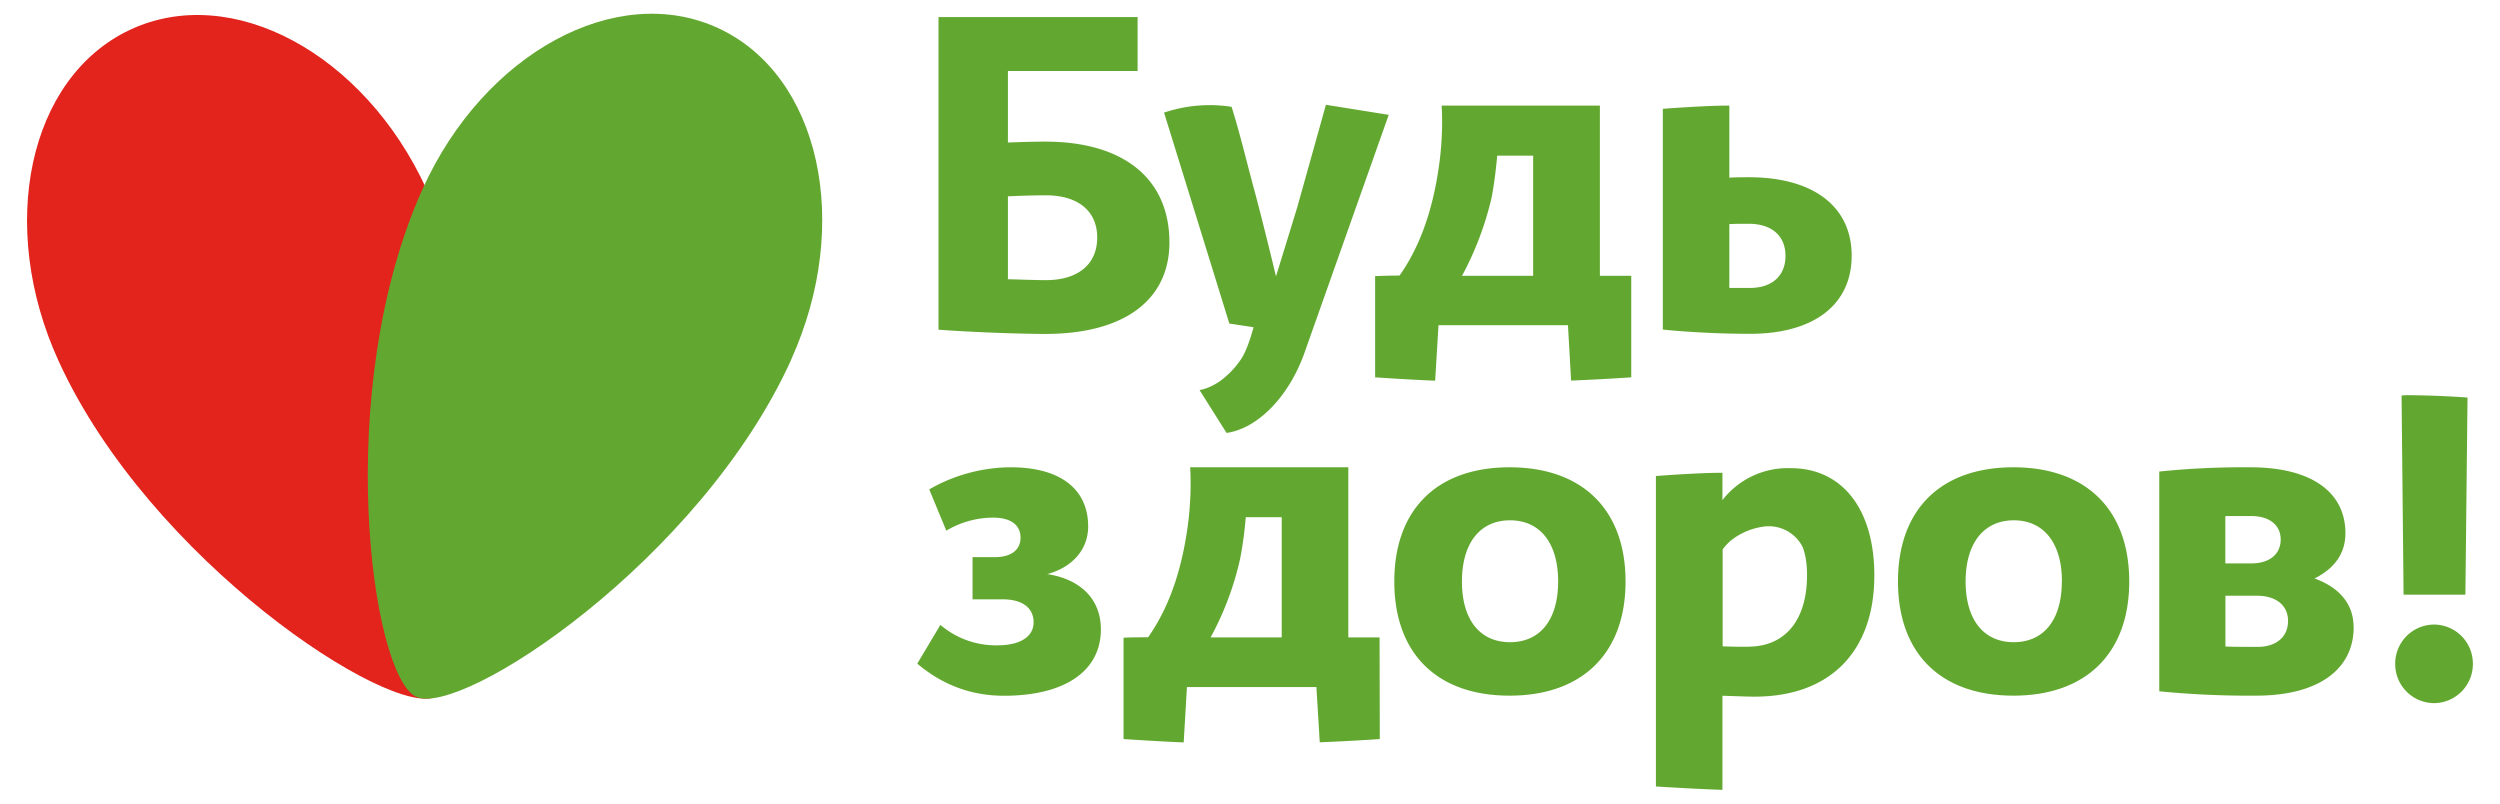 <svg viewBox="0 0 224 72" fill="none" xmlns="http://www.w3.org/2000/svg"><path d="M104.78 21.72c0 5.2-4.11 8.2-11.11 8.2-2.16 0-6.57-.15-9.58-.38v-28.01h17.84v4.83h-11.62v6.41c1.12-.04 2.24-.08 3.35-.08 7 0 11.12 3.31 11.12 9.03Zm-6.47-.44c0-2.36-1.7-3.78-4.6-3.78-1.12 0-2.28.04-3.4.09v7.43c1.27.03 2.46.08 3.4.08 2.91 0 4.6-1.44 4.6-3.82Zm47.84 3.43h-2.8v-15.25h-14.18c.1 1.6.02 3.22-.14 4.65-.44 3.71-1.45 7.49-3.63 10.58-1.19 0-2.19.05-2.19.05v9.07s3.09.21 5.38.3l.3-4.97h11.6l.28 4.96a204 204 0 0 0 5.39-.29v-9.1h-.01Zm-8.78 0h-6.37a28.28 28.28 0 0 0 2.66-7.06c.23-1.24.38-2.49.49-3.7h3.22v10.76Zm19.31-8.83c-.58 0-1.15 0-1.73.04v-6.46c-2.25 0-5.96.29-5.96.29v19.78c2.23.23 5.15.38 7.8.38 5.73 0 9.12-2.6 9.12-7 0-4.38-3.39-7.03-9.23-7.03Zm.11 9.92h-1.84v-5.72c.58-.03 1.15-.03 1.73-.03 2.07 0 3.3 1.08 3.3 2.88 0 1.78-1.2 2.87-3.19 2.87Zm-37.99-16.4-2.58 9.22-1.89 6.14s-1.25-5.2-2-7.94c-.62-2.28-1.27-5.02-1.98-7.25a12.83 12.83 0 0 0-6.05.52l5.85 18.9 2.17.33c-.22.8-.61 2.08-1.1 2.83a7.84 7.84 0 0 1-1.91 2c-.61.42-1.25.7-1.83.8l2.42 3.84c2.76-.39 5.58-3.2 7-7.23l7.53-21.27-5.62-.9Zm-28.22 32.47c4.35 0 6.92 1.9 6.92 5.3 0 2.01-1.35 3.64-3.66 4.27 3.04.47 4.8 2.3 4.8 4.95 0 3.73-3.22 5.95-8.68 5.95-2.62 0-5.3-.78-7.77-2.88l2.07-3.47a7.65 7.65 0 0 0 5.12 1.83c2.04 0 3.23-.78 3.23-2.06 0-1.32-1.04-2.06-2.77-2.06h-2.7v-3.78h2c1.42 0 2.3-.62 2.3-1.75s-.88-1.79-2.45-1.79a8.2 8.2 0 0 0-4.2 1.17l-1.53-3.7c2.4-1.4 5.05-1.98 7.32-1.98Zm34.35 10.23c0-6.42 3.8-10.23 10.33-10.23 6.54 0 10.39 3.81 10.39 10.23 0 6.41-3.85 10.23-10.39 10.23-6.53 0-10.33-3.8-10.33-10.23Zm14.68 0c0-3.43-1.61-5.48-4.31-5.48-2.7 0-4.31 2.06-4.31 5.48 0 3.43 1.61 5.44 4.31 5.44 2.7 0 4.31-2.01 4.31-5.44Zm30.45 0c0-6.42 3.8-10.23 10.34-10.23 6.53 0 10.38 3.81 10.38 10.23 0 6.41-3.84 10.23-10.38 10.23-6.53 0-10.34-3.8-10.34-10.23Zm14.69 0c0-3.43-1.62-5.48-4.31-5.48-2.7 0-4.32 2.06-4.32 5.48 0 3.43 1.62 5.44 4.31 5.44 2.7 0 4.31-2.01 4.31-5.44Zm26.14 4.08c0 3.85-3.23 6.15-8.73 6.15a82 82 0 0 1-8.69-.39v-19.69a74 74 0 0 1 8.18-.38c5.39 0 8.5 2.18 8.5 5.91 0 1.79-.96 3.15-2.77 4.05 2.27.82 3.5 2.33 3.5 4.35Zm-11.5-9.95v4.25h2.34c1.65 0 2.62-.85 2.62-2.14 0-1.25-.96-2.1-2.62-2.1h-2.33Zm5.62 9.41c0-1.4-1.07-2.26-2.77-2.26h-2.84v4.55c.88.03 1.8.03 2.84.03 1.68.02 2.77-.88 2.77-2.32Zm-81.4 1.47h-2.8v-15.24h-14.17c.09 1.6.02 3.22-.14 4.65-.44 3.71-1.45 7.49-3.63 10.58-1.2 0-2.14.02-2.2.05v9.07s3.1.21 5.39.3l.29-4.96h11.6l.3 4.95a204 204 0 0 0 5.38-.29l-.02-9.1Zm-8.77 0h-6.37a26.9 26.9 0 0 0 2.65-7.07c.24-1.23.4-2.48.5-3.7h3.22v10.77Zm45.64-15.16a7.4 7.4 0 0 0-6.15 2.86v-2.45c-2.25 0-5.96.29-5.96.29v27.82s3.5.22 5.96.3v-8.43c1.12.03 2.15.08 2.88.08 6.73 0 10.73-4.01 10.73-10.86 0-6.03-2.95-9.61-7.46-9.61Zm-3.83 16c-.66 0-1.42 0-2.3-.04v-8.68s.23-.35.7-.77a6.04 6.04 0 0 1 2.86-1.26 3.4 3.4 0 0 1 3.62 1.84c.26.7.38 1.54.38 2.5 0 4.07-2 6.4-5.26 6.4Zm61.44 5.05a3.5 3.5 0 0 0 3.48-3.52 3.5 3.5 0 0 0-3.48-3.52 3.5 3.5 0 0 0-3.48 3.52 3.5 3.5 0 0 0 3.48 3.52Zm-2.73-9.72h5.54l.19-17.66a82.46 82.46 0 0 0-5.21-.21c-.25 0-.48 0-.7.03l.18 17.84Z" fill="#62A830"/><path d="M38.2 16.92c-5.57-12.14-17.45-18.52-26.55-14.25-9.1 4.27-11.95 17.58-6.38 29.72 8.21 17.92 29.73 31.94 33.79 30.04 4.05-1.9 7.35-27.57-.86-45.5Z" fill="#E2241D"/><path d="M70.9 32.19c5.5-12.18 2.56-25.46-6.55-29.67-9.12-4.21-20.98 2.24-26.48 14.4-8.11 17.97-4.64 43.63-.58 45.51 4.06 1.89 25.5-12.27 33.62-30.24Z" fill="#62A830"/></svg>